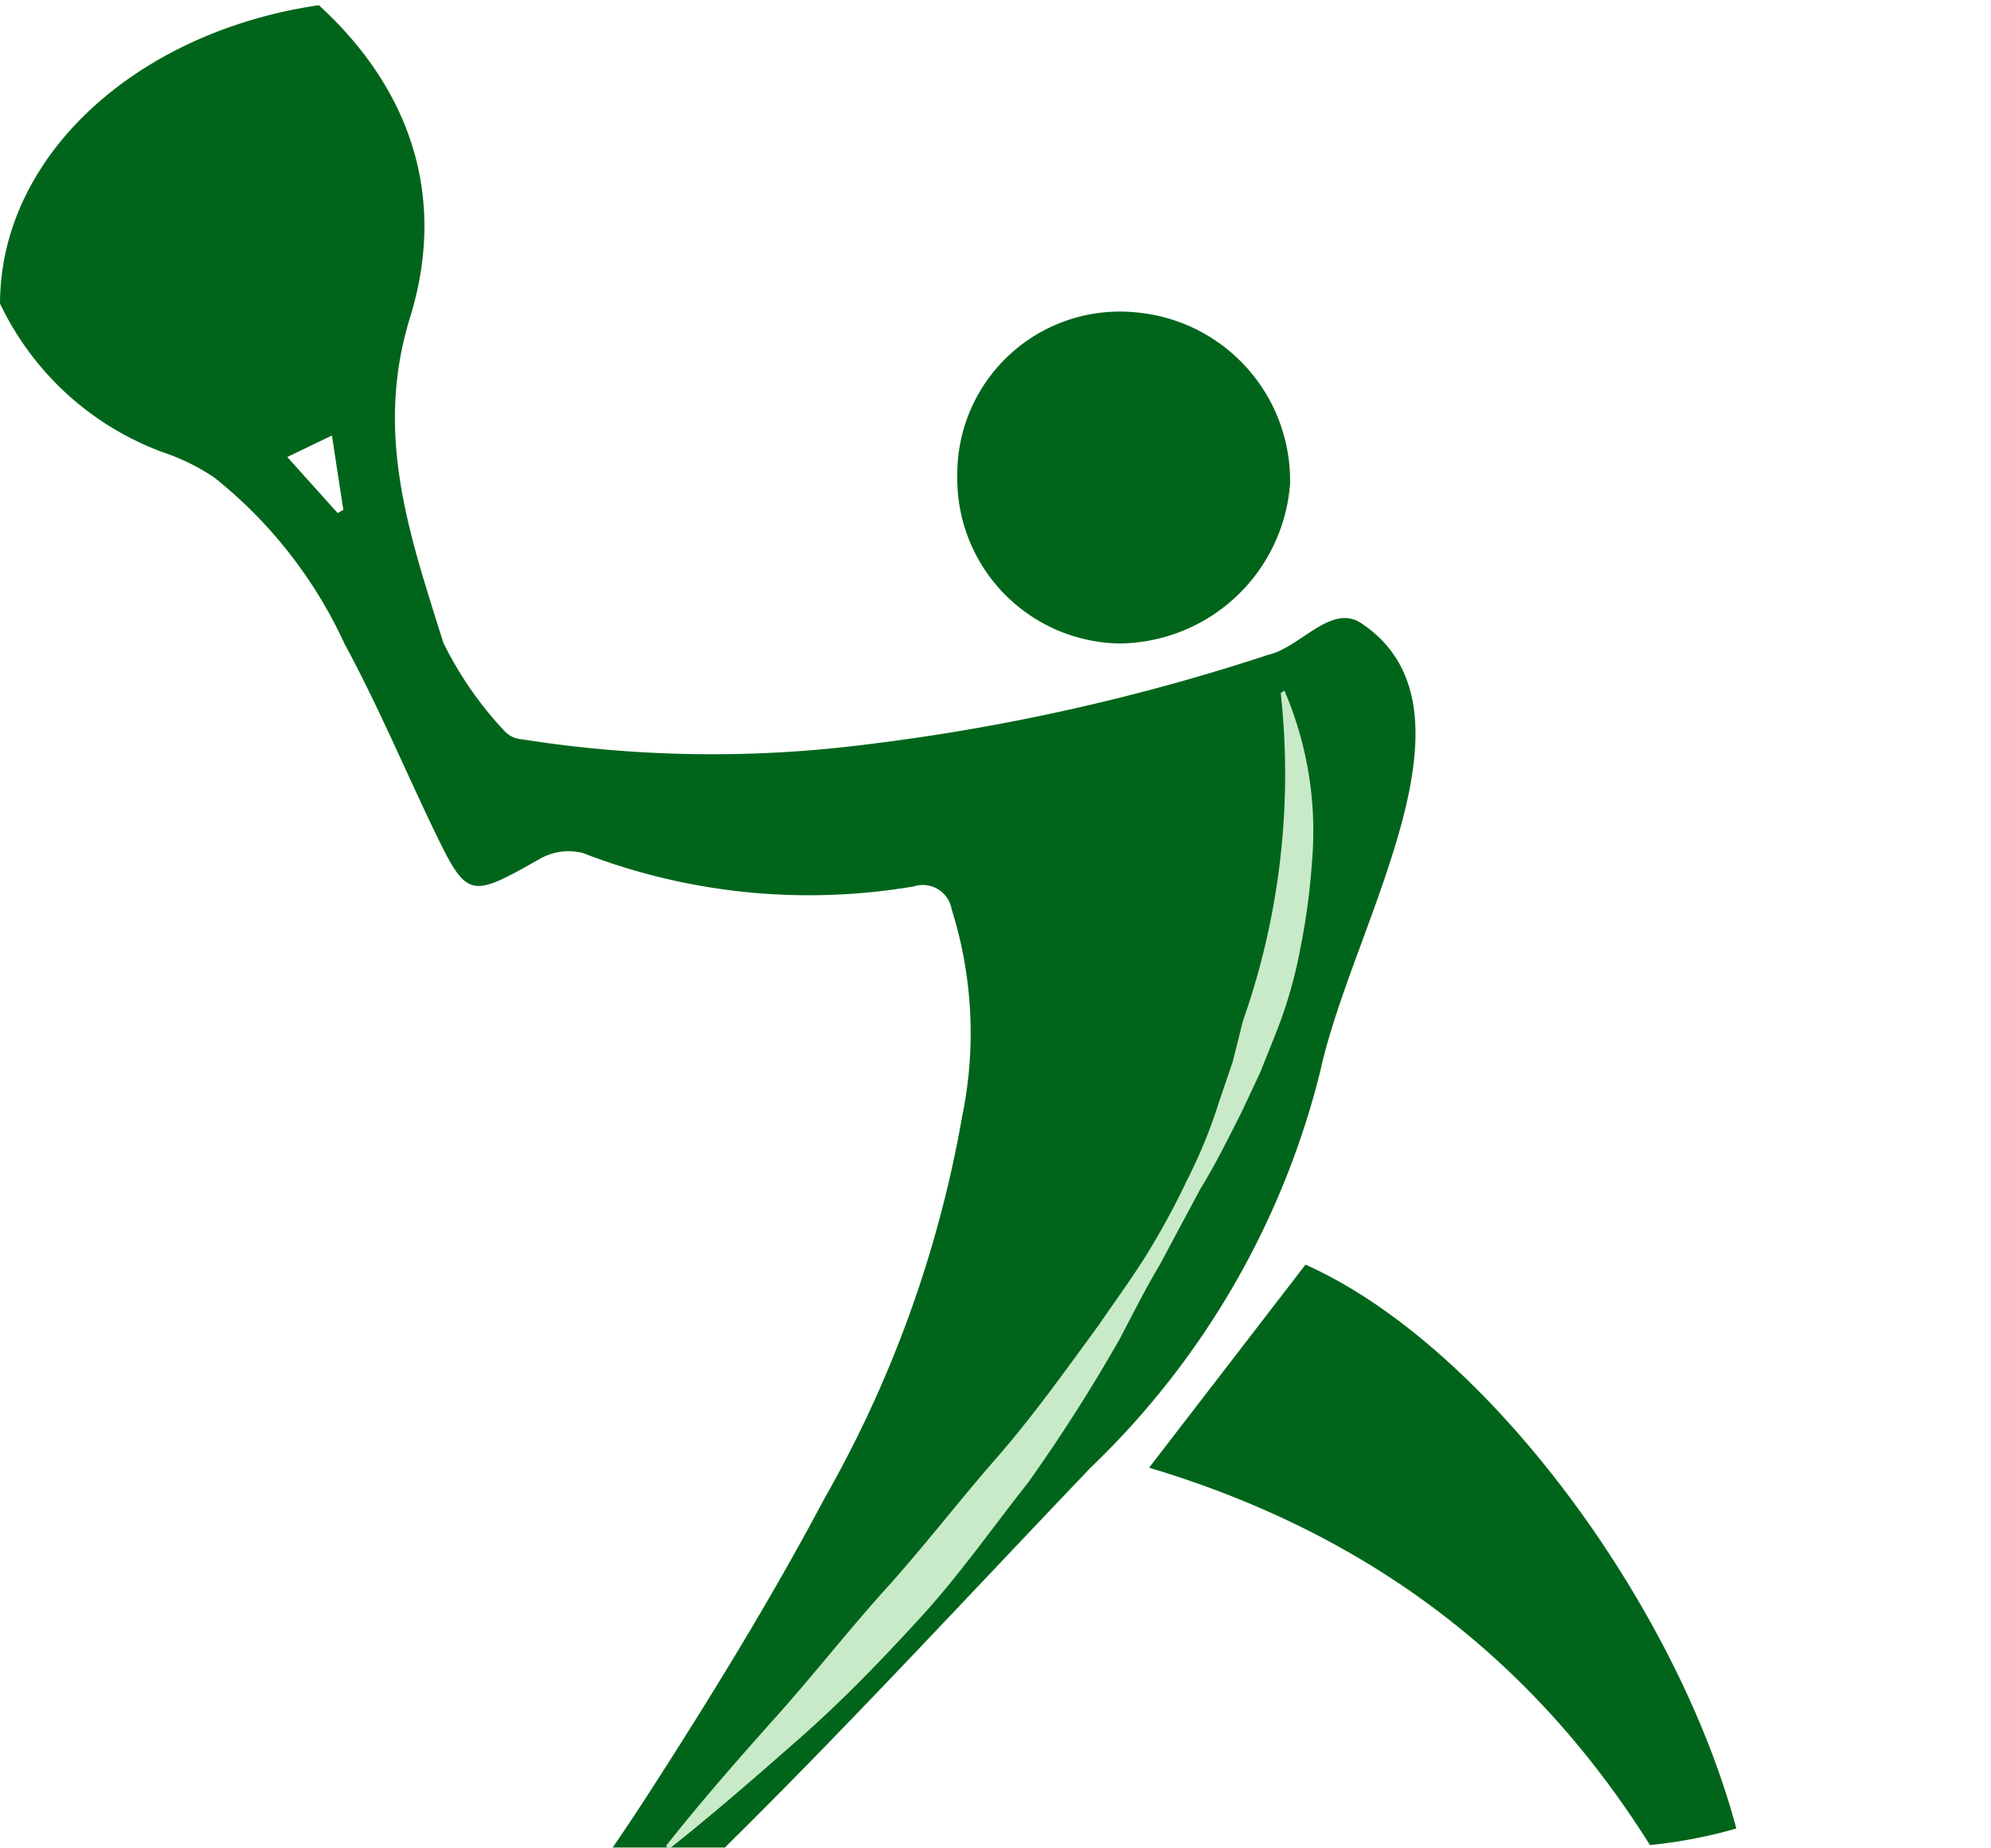<svg id="Capa_1" data-name="Capa 1" xmlns="http://www.w3.org/2000/svg" xmlns:xlink="http://www.w3.org/1999/xlink" viewBox="0 0 49 45.49"><defs><style>.cls-1{fill:none;}.cls-2{clip-path:url(#clip-path);}.cls-3{fill:#00651a;}.cls-4{fill:#c8eac9;}</style><clipPath id="clip-path"><path class="cls-1" d="M49,38c0,4.13-4.31,7.48-9.63,7.48H9.63C4.31,45.49,0,42.14,0,38V7.48C0,3.35,4.31,0,9.63,0H39.37C44.69,0,49,3.35,49,7.48Z"/></clipPath></defs><title>deporte</title><path class="cls-1" d="M49,38c0,4.13-4.31,7.48-9.63,7.48H9.63C4.31,45.49,0,42.14,0,38V7.48C0,3.35,4.31,0,9.63,0H39.37C44.69,0,49,3.35,49,7.48Z"/><g class="cls-2"><path class="cls-3" d="M33.5,15.34c3.18,2.12-.21,7.41-1,11a20.29,20.29,0,0,1-5.66,9.79c-3,3.14-5.94,6.33-9,9.35C16,47.19,14,48.6,12.05,50.15a2.31,2.31,0,0,1-.42.21c1.49-2.13,3-4.14,4.36-6.25,1.52-2.36,3-4.77,4.31-7.24a29.13,29.13,0,0,0,3.38-9.39,10.16,10.16,0,0,0-.26-5.1.72.72,0,0,0-.93-.56A15.39,15.39,0,0,1,14.35,21a1.42,1.42,0,0,0-1.06.14c-1.77,1-1.79,1-2.67-.83-.71-1.49-1.35-3-2.14-4.46a11.22,11.22,0,0,0-3.2-4.09A5.2,5.2,0,0,0,4,11.13,7.19,7.19,0,0,1-.32,6.68,7.4,7.4,0,0,1-.7,2.14C.17-1.5,3.92-2.9,7-.57c2.79,2.08,4.14,5,3.09,8.39-.89,2.89,0,5.37.82,8A8.9,8.9,0,0,0,12.42,18a.65.65,0,0,0,.43.2,30,30,0,0,0,8.36.14,51.36,51.36,0,0,0,10-2.22C32,15.94,32.76,14.85,33.5,15.34ZM7.07,11.25l1.24,1.38.14-.08c-.09-.58-.18-1.16-.28-1.83Z"/><path class="cls-3" d="M42.91,50c-2.75-6.89-7.34-11.69-14.63-13.87l3.85-5C38.3,33.9,44.55,44.73,42.91,50Z"/><path class="cls-3" d="M23.56,11.69a4,4,0,0,1,4.4-4,4.16,4.16,0,0,1,3.79,4.21,4.25,4.25,0,0,1-4.2,3.94A4.06,4.06,0,0,1,23.56,11.69Z"/></g><path class="cls-4" d="M31.61,17a8.75,8.75,0,0,1,.68,4.2A16.66,16.66,0,0,1,32,23.36a11.18,11.18,0,0,1-.59,2.05l-.4,1-.47,1c-.32.63-.63,1.26-1,1.86l-1,1.87c-.36.6-.67,1.23-1,1.85A41.2,41.2,0,0,1,25.3,36.5c-.87,1.1-1.68,2.26-2.63,3.3s-1.92,2.05-3,3-2.11,1.85-3.21,2.72l-.07-.08c.87-1.1,1.79-2.15,2.72-3.19s1.78-2.13,2.71-3.16,1.77-2.13,2.68-3.17,1.72-2.18,2.54-3.3c.39-.57.8-1.13,1.17-1.72a19.1,19.1,0,0,0,1-1.84A12.39,12.39,0,0,0,30,27.13l.34-1,.25-1a18.32,18.32,0,0,0,.93-8.07Z"/></svg>